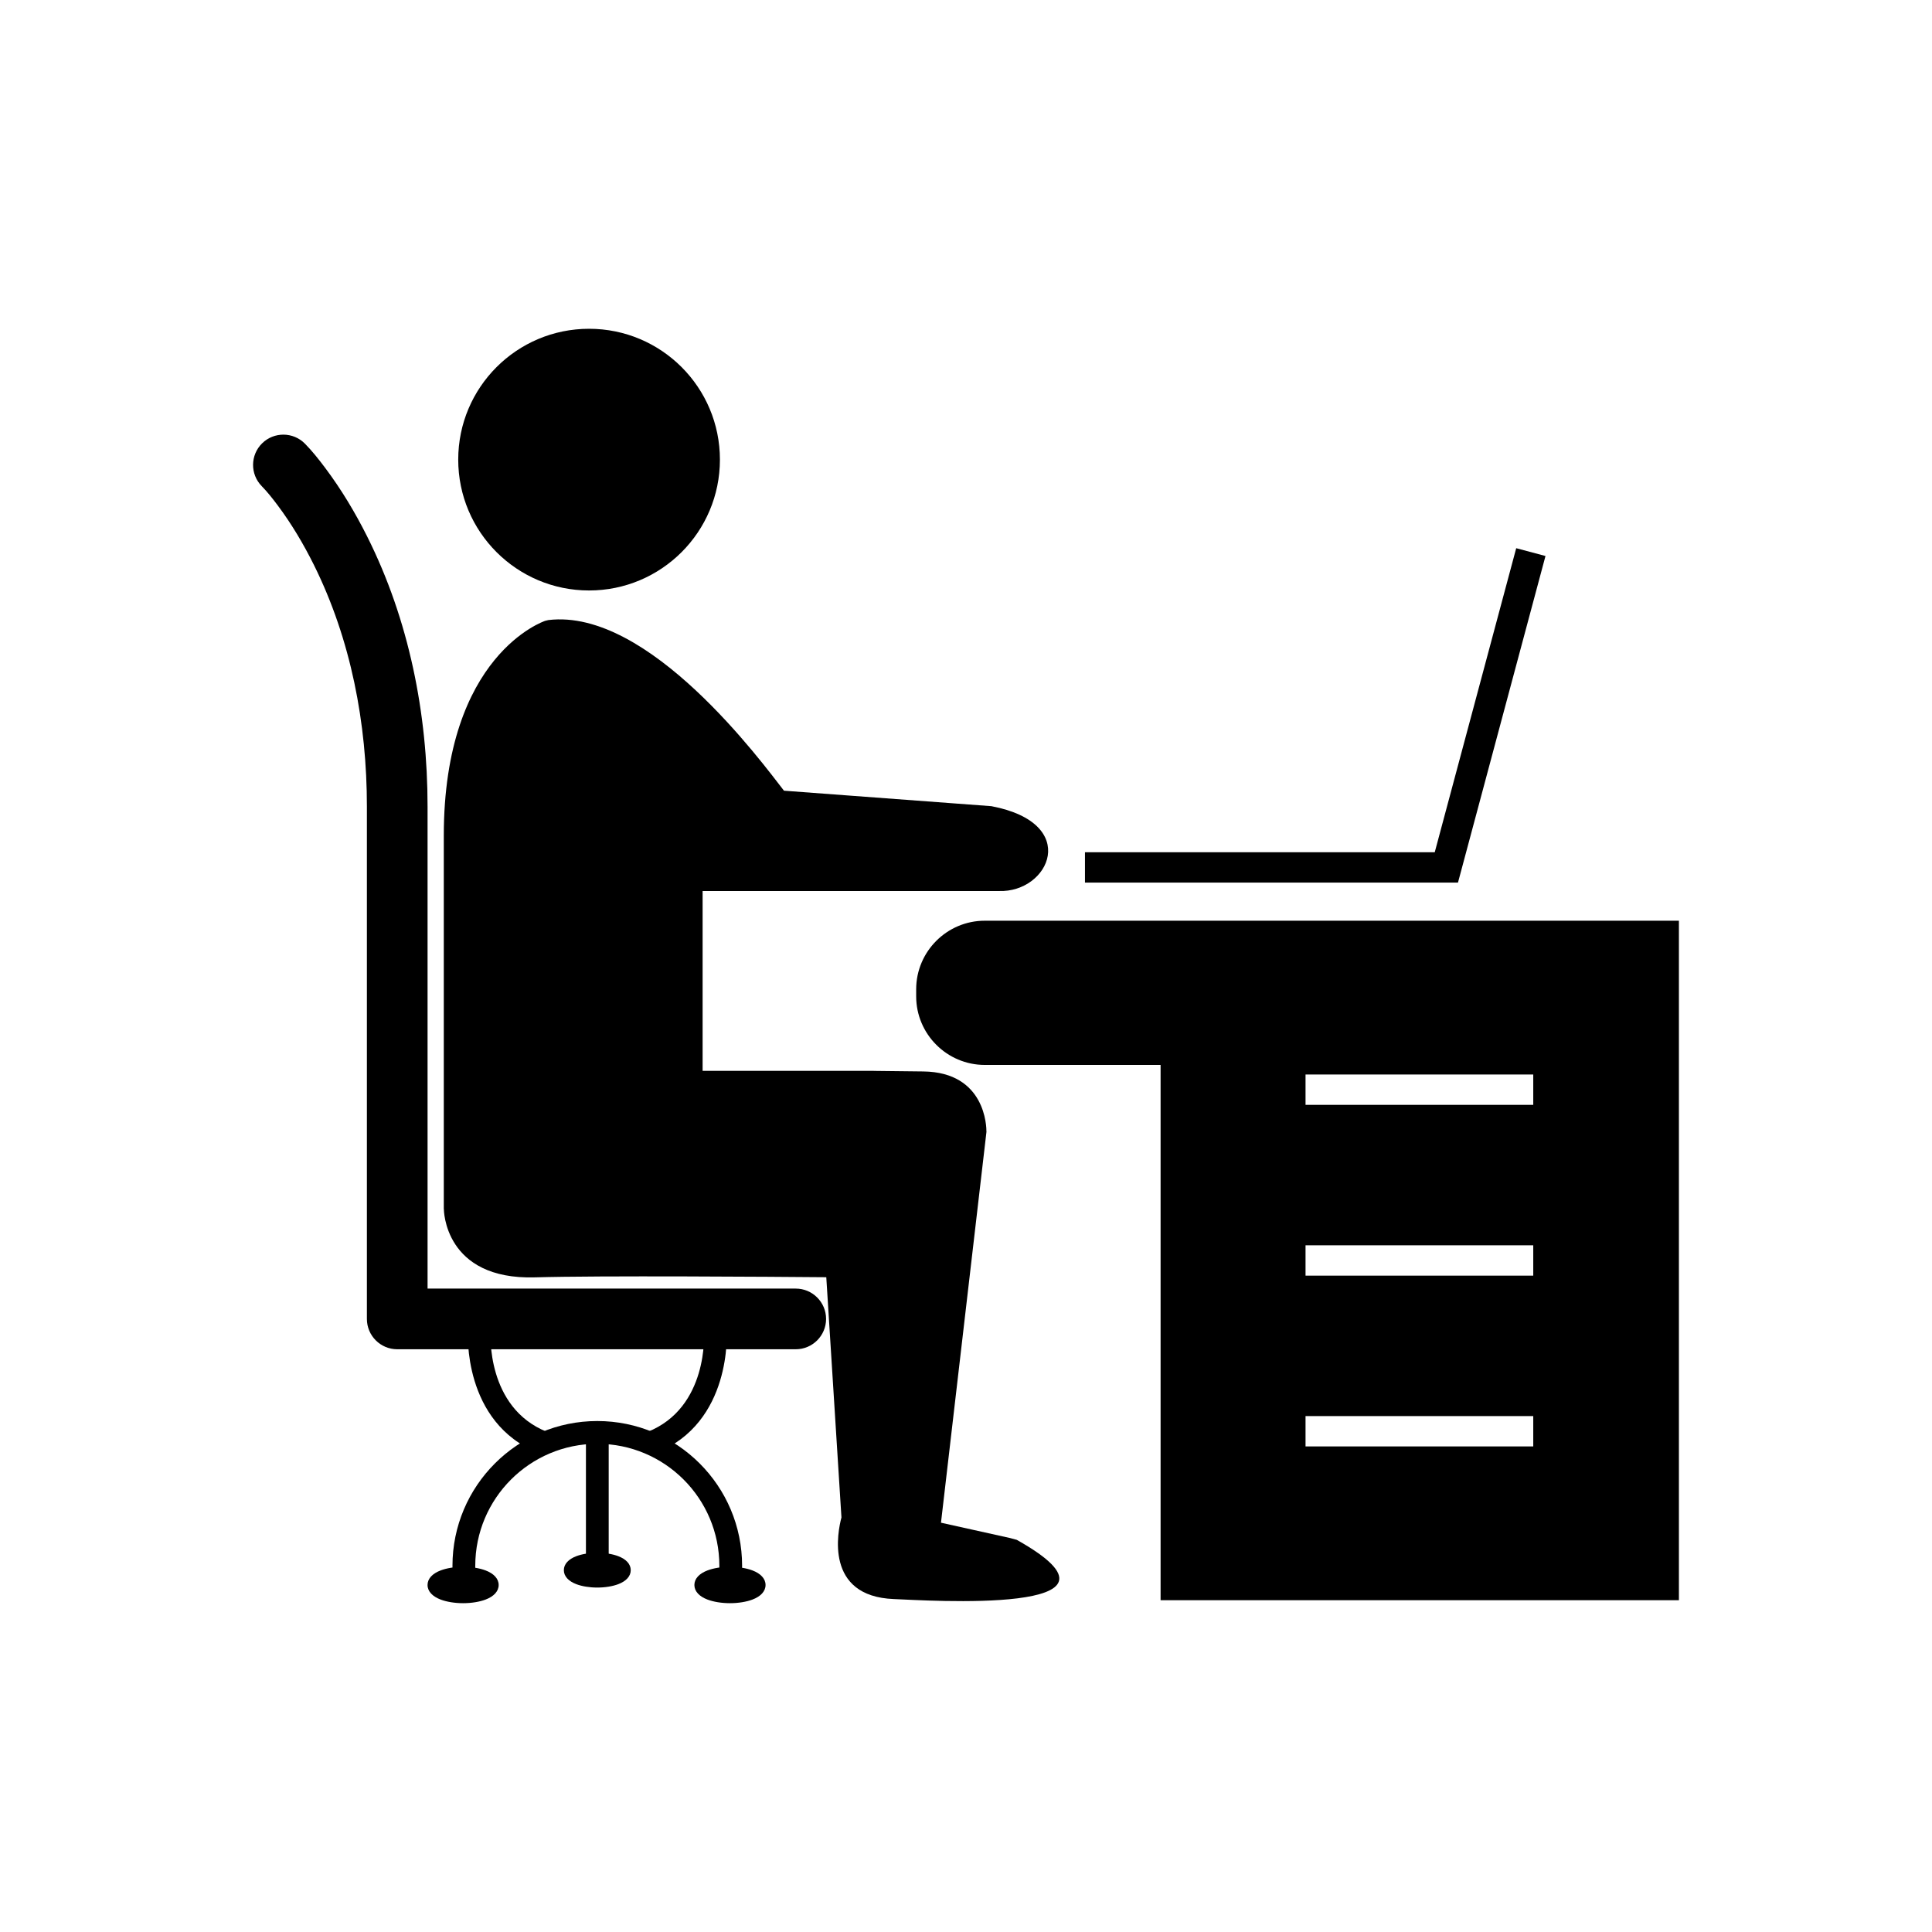 <?xml version="1.0" encoding="UTF-8"?>
<!-- The Best Svg Icon site in the world: iconSvg.co, Visit us! https://iconsvg.co -->
<svg fill="#000000" width="800px" height="800px" version="1.1" viewBox="144 144 512 512" xmlns="http://www.w3.org/2000/svg">
 <g>
  <path d="m261.61 365.48c0-48.133 26.801-56.926 26.875-56.953l0.832-0.203c26.648-3.238 56.625 37.758 62.445 45.219l54.973 4.102c23.836 4.543 15.332 22.988 1.953 22.484h-78.488v47.652h45.336l0.031 0.016 13.113 0.148c16.602 0.188 16.746 14.871 16.734 15.938h0.016l-12.059 103.65 18.117 4.019 1.965 0.52c35.828 20.102-24.43 16.008-32.562 15.695-18.496-0.711-14.859-18.02-13.898-21.629l-4.019-63.66c-13.891-0.117-60.258-0.461-77.199 0.035-24.137 0.711-24.148-18.047-24.148-18.102l-0.016-0.047z"/>
  <path d="m300.11 231.13c9.574 0 18.246 3.883 24.52 10.156 6.273 6.273 10.156 14.945 10.156 24.52 0 9.574-3.883 18.246-10.156 24.52-6.277 6.273-14.945 10.156-24.52 10.156s-18.246-3.883-24.52-10.156c-6.273-6.277-10.156-14.945-10.156-24.52 0-9.574 3.883-18.246 10.156-24.52 6.273-6.273 14.945-10.156 24.52-10.156z"/>
  <path d="m257.31 485.49h97.57c4.438 0 8.039 3.602 8.039 8.039s-3.602 8.039-8.039 8.039h-105.61c-4.438 0-8.039-3.602-8.039-8.039v-135.79c0-22.008-4.219-44.254-14.055-64.051-2.727-5.484-5.914-10.859-9.59-15.77-1.277-1.707-2.719-3.551-4.219-5.078-3.102-3.16-3.062-8.242 0.098-11.352 3.16-3.109 8.25-3.066 11.355 0.098 1.895 1.91 3.738 4.25 5.356 6.41 4.258 5.676 7.965 11.855 11.137 18.195 11.086 22.133 15.996 46.883 15.996 71.547z" fill-rule="evenodd"/>
  <path d="m263.96 560.59c0.066 1.66 1.461 2.949 3.121 2.887 1.66-0.066 2.949-1.461 2.887-3.121-0.012-0.289-0.02-0.523-0.023-0.691-0.004-0.121 0.004-0.113 0.004-0.699 0-8.934 3.621-17.02 9.473-22.871 5.852-5.852 13.941-9.473 22.871-9.473 8.934 0 17.02 3.621 22.871 9.473 5.852 5.852 9.473 13.941 9.473 22.871 0 0.59-0.004 1.016-0.016 1.27-0.059 1.66 1.238 3.051 2.898 3.109 1.66 0.059 3.051-1.238 3.109-2.898 0.023-0.66 0.039-1.156 0.039-1.48 0-10.598-4.297-20.191-11.242-27.137-6.945-6.945-16.539-11.242-27.137-11.242-10.598 0-20.191 4.297-27.137 11.242-6.945 6.945-11.242 16.539-11.242 27.137 0 0.082 0.008 0.191 0.02 0.816 0.008 0.332 0.016 0.598 0.023 0.812z"/>
  <path d="m305.31 523.6v35.363h-6.031v-35.363z"/>
  <path d="m302.29 564.72c-2.129 0-4.094-0.34-5.551-0.895-2.043-0.773-3.312-2.074-3.312-3.711 0-1.637 1.266-2.938 3.312-3.711 1.457-0.551 3.426-0.895 5.551-0.895 2.129 0 4.094 0.34 5.551 0.895 2.043 0.773 3.312 2.074 3.312 3.711 0 1.641-1.266 2.938-3.312 3.711-1.457 0.551-3.426 0.895-5.551 0.895z"/>
  <path d="m266.73 568.86c-2.281 0-4.387-0.367-5.949-0.957-2.144-0.812-3.477-2.164-3.477-3.863 0-1.695 1.328-3.051 3.477-3.863 1.559-0.59 3.664-0.957 5.949-0.957 2.281 0 4.387 0.367 5.949 0.957 2.144 0.812 3.473 2.164 3.473 3.863s-1.328 3.051-3.473 3.863c-1.559 0.59-3.664 0.957-5.949 0.957z"/>
  <path d="m337.45 568.86c-2.285 0-4.391-0.367-5.953-0.957-2.148-0.812-3.477-2.164-3.477-3.863s1.328-3.051 3.477-3.863c1.559-0.59 3.668-0.957 5.953-0.957 2.285 0 4.391 0.367 5.953 0.957 2.148 0.812 3.477 2.164 3.477 3.863s-1.328 3.051-3.477 3.863c-1.559 0.59-3.668 0.957-5.953 0.957z"/>
  <path d="m315.55 523.49c16.305-6.438 15.016-26.309 15.012-26.367l6.008-0.328c0.004 0.07 1.582 24.254-18.805 32.305l-2.215-5.606z"/>
  <path d="m286.82 529.1c-20.383-8.047-18.809-32.234-18.805-32.305l6.008 0.328c-0.004 0.059-1.293 19.93 15.012 26.367l-2.215 5.606z"/>
  <path d="m431.53 369.86h92.691l21.59-80.582 7.758 2.07-22.391 83.57-0.801 2.981h-98.848z"/>
  <path d="m404.96 388c-5 0-9.543 2.043-12.832 5.332-3.289 3.289-5.332 7.832-5.332 12.832v1.887c0 5 2.043 9.543 5.332 12.832 3.289 3.289 7.832 5.332 12.832 5.332h46.609v141.86h137.36v-180.07h-183.97zm85.02 40.754h60.348v8.039h-60.348zm0 90.523h60.348v8.039h-60.348zm0-45.262h60.348v8.039h-60.348z" fill-rule="evenodd"/>
 </g>
</svg>